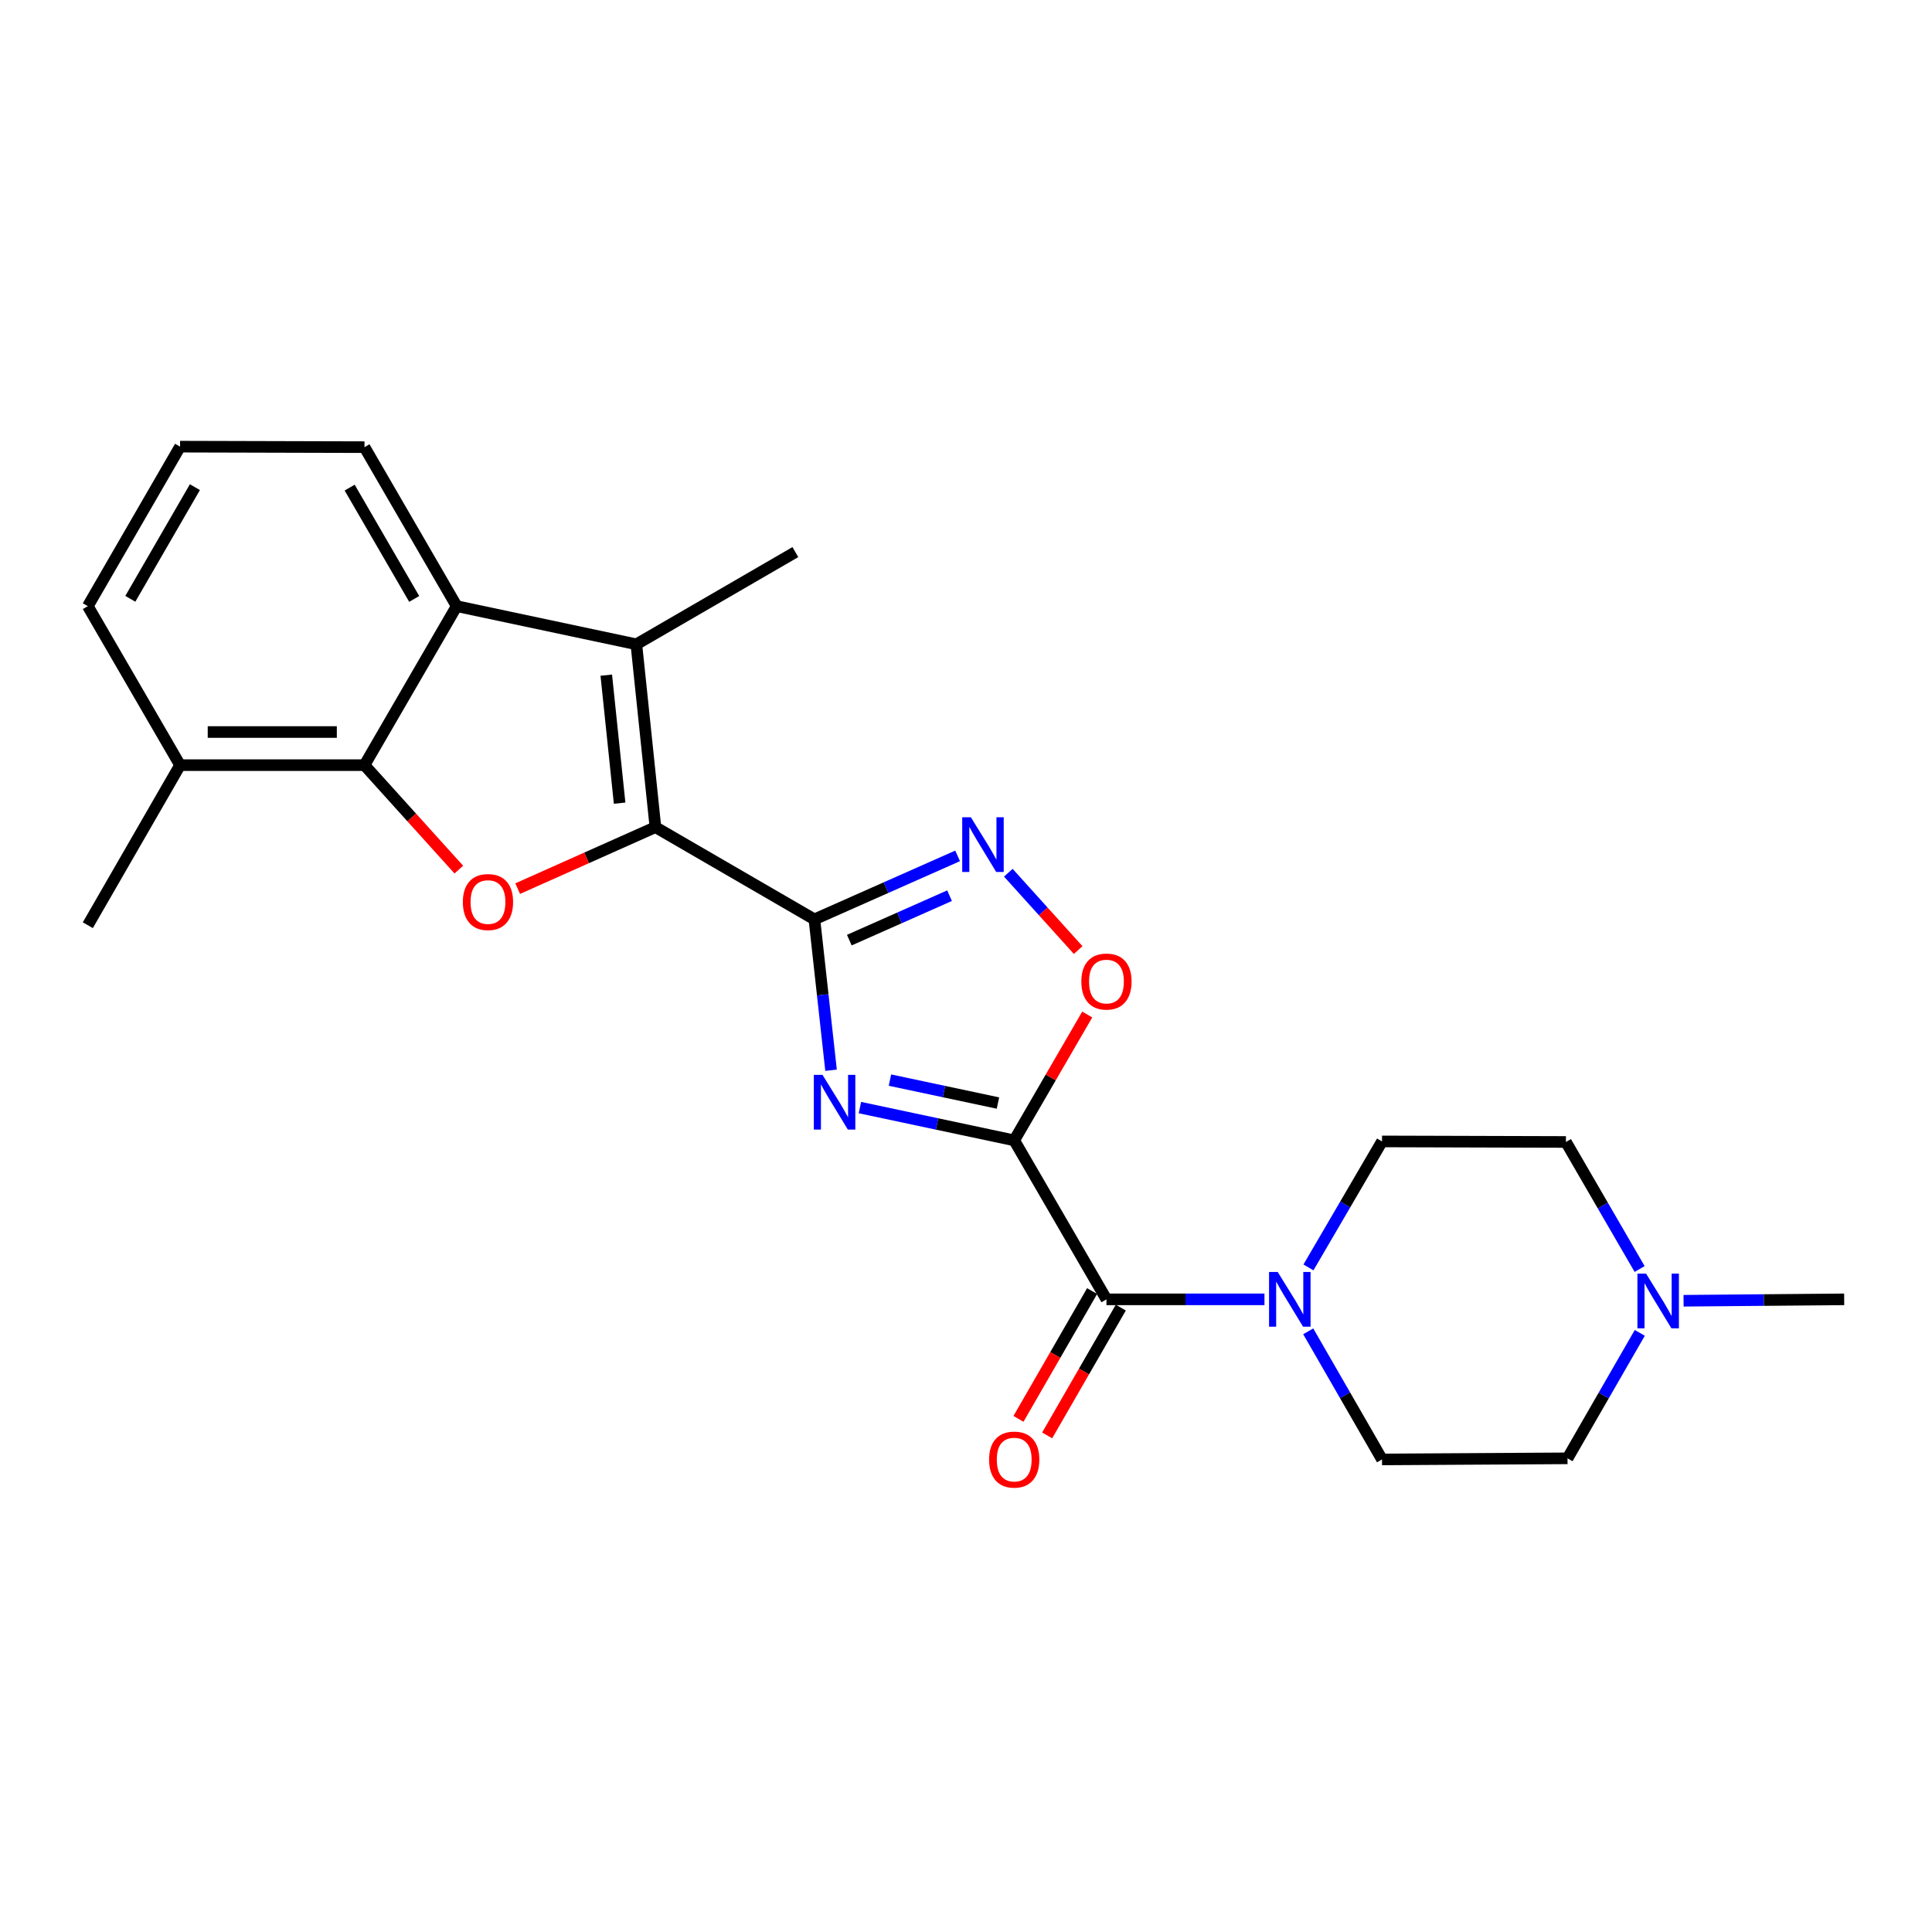 <?xml version='1.0' encoding='iso-8859-1'?>
<svg version='1.1' baseProfile='full'
              xmlns='http://www.w3.org/2000/svg'
                      xmlns:rdkit='http://www.rdkit.org/xml'
                      xmlns:xlink='http://www.w3.org/1999/xlink'
                  xml:space='preserve'
width='1000px' height='1000px' viewBox='0 0 1000 1000'>
<!-- END OF HEADER -->
<rect style='opacity:1.0;fill:#FFFFFF;stroke:none' width='1000' height='1000' x='0' y='0'> </rect>
<path class='bond-1' d='M 524.954,590.25 L 485.023,581.766' style='fill:none;fill-rule:evenodd;stroke:#000000;stroke-width:6px;stroke-linecap:butt;stroke-linejoin:miter;stroke-opacity:1' />
<path class='bond-1' d='M 485.023,581.766 L 445.093,573.283' style='fill:none;fill-rule:evenodd;stroke:#0000FF;stroke-width:6px;stroke-linecap:butt;stroke-linejoin:miter;stroke-opacity:1' />
<path class='bond-1' d='M 516.538,570.935 L 488.586,564.997' style='fill:none;fill-rule:evenodd;stroke:#000000;stroke-width:6px;stroke-linecap:butt;stroke-linejoin:miter;stroke-opacity:1' />
<path class='bond-1' d='M 488.586,564.997 L 460.635,559.058' style='fill:none;fill-rule:evenodd;stroke:#0000FF;stroke-width:6px;stroke-linecap:butt;stroke-linejoin:miter;stroke-opacity:1' />
<path class='bond-6' d='M 524.954,590.25 L 572.7,672.541' style='fill:none;fill-rule:evenodd;stroke:#000000;stroke-width:6px;stroke-linecap:butt;stroke-linejoin:miter;stroke-opacity:1' />
<path class='bond-8' d='M 524.954,590.25 L 543.855,557.678' style='fill:none;fill-rule:evenodd;stroke:#000000;stroke-width:6px;stroke-linecap:butt;stroke-linejoin:miter;stroke-opacity:1' />
<path class='bond-8' d='M 543.855,557.678 L 562.755,525.106' style='fill:none;fill-rule:evenodd;stroke:#FF0000;stroke-width:6px;stroke-linecap:butt;stroke-linejoin:miter;stroke-opacity:1' />
<path class='bond-0' d='M 421.537,475.861 L 425.845,514.909' style='fill:none;fill-rule:evenodd;stroke:#000000;stroke-width:6px;stroke-linecap:butt;stroke-linejoin:miter;stroke-opacity:1' />
<path class='bond-0' d='M 425.845,514.909 L 430.152,553.956' style='fill:none;fill-rule:evenodd;stroke:#0000FF;stroke-width:6px;stroke-linecap:butt;stroke-linejoin:miter;stroke-opacity:1' />
<path class='bond-2' d='M 421.537,475.861 L 339.246,428.134' style='fill:none;fill-rule:evenodd;stroke:#000000;stroke-width:6px;stroke-linecap:butt;stroke-linejoin:miter;stroke-opacity:1' />
<path class='bond-24' d='M 421.537,475.861 L 458.597,459.431' style='fill:none;fill-rule:evenodd;stroke:#000000;stroke-width:6px;stroke-linecap:butt;stroke-linejoin:miter;stroke-opacity:1' />
<path class='bond-24' d='M 458.597,459.431 L 495.656,443.002' style='fill:none;fill-rule:evenodd;stroke:#0000FF;stroke-width:6px;stroke-linecap:butt;stroke-linejoin:miter;stroke-opacity:1' />
<path class='bond-24' d='M 439.604,486.605 L 465.545,475.104' style='fill:none;fill-rule:evenodd;stroke:#000000;stroke-width:6px;stroke-linecap:butt;stroke-linejoin:miter;stroke-opacity:1' />
<path class='bond-24' d='M 465.545,475.104 L 491.486,463.603' style='fill:none;fill-rule:evenodd;stroke:#0000FF;stroke-width:6px;stroke-linecap:butt;stroke-linejoin:miter;stroke-opacity:1' />
<path class='bond-3' d='M 339.246,428.134 L 303.596,444.043' style='fill:none;fill-rule:evenodd;stroke:#000000;stroke-width:6px;stroke-linecap:butt;stroke-linejoin:miter;stroke-opacity:1' />
<path class='bond-3' d='M 303.596,444.043 L 267.946,459.953' style='fill:none;fill-rule:evenodd;stroke:#FF0000;stroke-width:6px;stroke-linecap:butt;stroke-linejoin:miter;stroke-opacity:1' />
<path class='bond-4' d='M 339.246,428.134 L 329.379,333.489' style='fill:none;fill-rule:evenodd;stroke:#000000;stroke-width:6px;stroke-linecap:butt;stroke-linejoin:miter;stroke-opacity:1' />
<path class='bond-4' d='M 320.714,415.715 L 313.807,349.464' style='fill:none;fill-rule:evenodd;stroke:#000000;stroke-width:6px;stroke-linecap:butt;stroke-linejoin:miter;stroke-opacity:1' />
<path class='bond-7' d='M 237.488,450.109 L 213.071,423.073' style='fill:none;fill-rule:evenodd;stroke:#FF0000;stroke-width:6px;stroke-linecap:butt;stroke-linejoin:miter;stroke-opacity:1' />
<path class='bond-7' d='M 213.071,423.073 L 188.655,396.037' style='fill:none;fill-rule:evenodd;stroke:#000000;stroke-width:6px;stroke-linecap:butt;stroke-linejoin:miter;stroke-opacity:1' />
<path class='bond-9' d='M 329.379,333.489 L 236.382,313.745' style='fill:none;fill-rule:evenodd;stroke:#000000;stroke-width:6px;stroke-linecap:butt;stroke-linejoin:miter;stroke-opacity:1' />
<path class='bond-18' d='M 329.379,333.489 L 411.68,285.762' style='fill:none;fill-rule:evenodd;stroke:#000000;stroke-width:6px;stroke-linecap:butt;stroke-linejoin:miter;stroke-opacity:1' />
<path class='bond-5' d='M 521.906,451.717 L 539.982,471.735' style='fill:none;fill-rule:evenodd;stroke:#0000FF;stroke-width:6px;stroke-linecap:butt;stroke-linejoin:miter;stroke-opacity:1' />
<path class='bond-5' d='M 539.982,471.735 L 558.058,491.753' style='fill:none;fill-rule:evenodd;stroke:#FF0000;stroke-width:6px;stroke-linecap:butt;stroke-linejoin:miter;stroke-opacity:1' />
<path class='bond-10' d='M 572.7,672.541 L 613.595,672.541' style='fill:none;fill-rule:evenodd;stroke:#000000;stroke-width:6px;stroke-linecap:butt;stroke-linejoin:miter;stroke-opacity:1' />
<path class='bond-10' d='M 613.595,672.541 L 654.489,672.541' style='fill:none;fill-rule:evenodd;stroke:#0000FF;stroke-width:6px;stroke-linecap:butt;stroke-linejoin:miter;stroke-opacity:1' />
<path class='bond-12' d='M 565.273,668.261 L 546.215,701.333' style='fill:none;fill-rule:evenodd;stroke:#000000;stroke-width:6px;stroke-linecap:butt;stroke-linejoin:miter;stroke-opacity:1' />
<path class='bond-12' d='M 546.215,701.333 L 527.157,734.404' style='fill:none;fill-rule:evenodd;stroke:#FF0000;stroke-width:6px;stroke-linecap:butt;stroke-linejoin:miter;stroke-opacity:1' />
<path class='bond-12' d='M 580.127,676.821 L 561.069,709.893' style='fill:none;fill-rule:evenodd;stroke:#000000;stroke-width:6px;stroke-linecap:butt;stroke-linejoin:miter;stroke-opacity:1' />
<path class='bond-12' d='M 561.069,709.893 L 542.011,742.964' style='fill:none;fill-rule:evenodd;stroke:#FF0000;stroke-width:6px;stroke-linecap:butt;stroke-linejoin:miter;stroke-opacity:1' />
<path class='bond-13' d='M 188.655,396.037 L 93.201,396.037' style='fill:none;fill-rule:evenodd;stroke:#000000;stroke-width:6px;stroke-linecap:butt;stroke-linejoin:miter;stroke-opacity:1' />
<path class='bond-13' d='M 174.337,378.893 L 107.519,378.893' style='fill:none;fill-rule:evenodd;stroke:#000000;stroke-width:6px;stroke-linecap:butt;stroke-linejoin:miter;stroke-opacity:1' />
<path class='bond-26' d='M 188.655,396.037 L 236.382,313.745' style='fill:none;fill-rule:evenodd;stroke:#000000;stroke-width:6px;stroke-linecap:butt;stroke-linejoin:miter;stroke-opacity:1' />
<path class='bond-19' d='M 236.382,313.745 L 188.655,231.444' style='fill:none;fill-rule:evenodd;stroke:#000000;stroke-width:6px;stroke-linecap:butt;stroke-linejoin:miter;stroke-opacity:1' />
<path class='bond-19' d='M 214.392,310.001 L 180.983,252.39' style='fill:none;fill-rule:evenodd;stroke:#000000;stroke-width:6px;stroke-linecap:butt;stroke-linejoin:miter;stroke-opacity:1' />
<path class='bond-14' d='M 677.252,656.015 L 696.29,623.409' style='fill:none;fill-rule:evenodd;stroke:#0000FF;stroke-width:6px;stroke-linecap:butt;stroke-linejoin:miter;stroke-opacity:1' />
<path class='bond-14' d='M 696.29,623.409 L 715.329,590.802' style='fill:none;fill-rule:evenodd;stroke:#000000;stroke-width:6px;stroke-linecap:butt;stroke-linejoin:miter;stroke-opacity:1' />
<path class='bond-15' d='M 677.136,689.092 L 696.232,722.243' style='fill:none;fill-rule:evenodd;stroke:#0000FF;stroke-width:6px;stroke-linecap:butt;stroke-linejoin:miter;stroke-opacity:1' />
<path class='bond-15' d='M 696.232,722.243 L 715.329,755.395' style='fill:none;fill-rule:evenodd;stroke:#000000;stroke-width:6px;stroke-linecap:butt;stroke-linejoin:miter;stroke-opacity:1' />
<path class='bond-11' d='M 848.753,689.889 L 830.049,722.361' style='fill:none;fill-rule:evenodd;stroke:#0000FF;stroke-width:6px;stroke-linecap:butt;stroke-linejoin:miter;stroke-opacity:1' />
<path class='bond-11' d='M 830.049,722.361 L 811.345,754.833' style='fill:none;fill-rule:evenodd;stroke:#000000;stroke-width:6px;stroke-linecap:butt;stroke-linejoin:miter;stroke-opacity:1' />
<path class='bond-20' d='M 871.41,673.265 L 912.978,672.903' style='fill:none;fill-rule:evenodd;stroke:#0000FF;stroke-width:6px;stroke-linecap:butt;stroke-linejoin:miter;stroke-opacity:1' />
<path class='bond-20' d='M 912.978,672.903 L 954.545,672.541' style='fill:none;fill-rule:evenodd;stroke:#000000;stroke-width:6px;stroke-linecap:butt;stroke-linejoin:miter;stroke-opacity:1' />
<path class='bond-25' d='M 848.67,656.841 L 829.598,623.96' style='fill:none;fill-rule:evenodd;stroke:#0000FF;stroke-width:6px;stroke-linecap:butt;stroke-linejoin:miter;stroke-opacity:1' />
<path class='bond-25' d='M 829.598,623.96 L 810.526,591.079' style='fill:none;fill-rule:evenodd;stroke:#000000;stroke-width:6px;stroke-linecap:butt;stroke-linejoin:miter;stroke-opacity:1' />
<path class='bond-22' d='M 93.201,396.037 L 45.455,313.745' style='fill:none;fill-rule:evenodd;stroke:#000000;stroke-width:6px;stroke-linecap:butt;stroke-linejoin:miter;stroke-opacity:1' />
<path class='bond-23' d='M 93.201,396.037 L 45.455,478.89' style='fill:none;fill-rule:evenodd;stroke:#000000;stroke-width:6px;stroke-linecap:butt;stroke-linejoin:miter;stroke-opacity:1' />
<path class='bond-16' d='M 715.329,590.802 L 810.526,591.079' style='fill:none;fill-rule:evenodd;stroke:#000000;stroke-width:6px;stroke-linecap:butt;stroke-linejoin:miter;stroke-opacity:1' />
<path class='bond-17' d='M 715.329,755.395 L 811.345,754.833' style='fill:none;fill-rule:evenodd;stroke:#000000;stroke-width:6px;stroke-linecap:butt;stroke-linejoin:miter;stroke-opacity:1' />
<path class='bond-21' d='M 188.655,231.444 L 93.201,231.187' style='fill:none;fill-rule:evenodd;stroke:#000000;stroke-width:6px;stroke-linecap:butt;stroke-linejoin:miter;stroke-opacity:1' />
<path class='bond-27' d='M 93.201,231.187 L 45.455,313.745' style='fill:none;fill-rule:evenodd;stroke:#000000;stroke-width:6px;stroke-linecap:butt;stroke-linejoin:miter;stroke-opacity:1' />
<path class='bond-27' d='M 100.88,252.154 L 67.457,309.945' style='fill:none;fill-rule:evenodd;stroke:#000000;stroke-width:6px;stroke-linecap:butt;stroke-linejoin:miter;stroke-opacity:1' />
<path  class='atom-2' d='M 425.716 556.336
L 434.996 571.336
Q 435.916 572.816, 437.396 575.496
Q 438.876 578.176, 438.956 578.336
L 438.956 556.336
L 442.716 556.336
L 442.716 584.656
L 438.836 584.656
L 428.876 568.256
Q 427.716 566.336, 426.476 564.136
Q 425.276 561.936, 424.916 561.256
L 424.916 584.656
L 421.236 584.656
L 421.236 556.336
L 425.716 556.336
' fill='#0000FF'/>
<path  class='atom-4' d='M 239.574 466.893
Q 239.574 460.093, 242.934 456.293
Q 246.294 452.493, 252.574 452.493
Q 258.854 452.493, 262.214 456.293
Q 265.574 460.093, 265.574 466.893
Q 265.574 473.773, 262.174 477.693
Q 258.774 481.573, 252.574 481.573
Q 246.334 481.573, 242.934 477.693
Q 239.574 473.813, 239.574 466.893
M 252.574 478.373
Q 256.894 478.373, 259.214 475.493
Q 261.574 472.573, 261.574 466.893
Q 261.574 461.333, 259.214 458.533
Q 256.894 455.693, 252.574 455.693
Q 248.254 455.693, 245.894 458.493
Q 243.574 461.293, 243.574 466.893
Q 243.574 472.613, 245.894 475.493
Q 248.254 478.373, 252.574 478.373
' fill='#FF0000'/>
<path  class='atom-6' d='M 502.522 423.022
L 511.802 438.022
Q 512.722 439.502, 514.202 442.182
Q 515.682 444.862, 515.762 445.022
L 515.762 423.022
L 519.522 423.022
L 519.522 451.342
L 515.642 451.342
L 505.682 434.942
Q 504.522 433.022, 503.282 430.822
Q 502.082 428.622, 501.722 427.942
L 501.722 451.342
L 498.042 451.342
L 498.042 423.022
L 502.522 423.022
' fill='#0000FF'/>
<path  class='atom-9' d='M 559.7 508.048
Q 559.7 501.248, 563.06 497.448
Q 566.42 493.648, 572.7 493.648
Q 578.98 493.648, 582.34 497.448
Q 585.7 501.248, 585.7 508.048
Q 585.7 514.928, 582.3 518.848
Q 578.9 522.728, 572.7 522.728
Q 566.46 522.728, 563.06 518.848
Q 559.7 514.968, 559.7 508.048
M 572.7 519.528
Q 577.02 519.528, 579.34 516.648
Q 581.7 513.728, 581.7 508.048
Q 581.7 502.488, 579.34 499.688
Q 577.02 496.848, 572.7 496.848
Q 568.38 496.848, 566.02 499.648
Q 563.7 502.448, 563.7 508.048
Q 563.7 513.768, 566.02 516.648
Q 568.38 519.528, 572.7 519.528
' fill='#FF0000'/>
<path  class='atom-11' d='M 661.342 658.381
L 670.622 673.381
Q 671.542 674.861, 673.022 677.541
Q 674.502 680.221, 674.582 680.381
L 674.582 658.381
L 678.342 658.381
L 678.342 686.701
L 674.462 686.701
L 664.502 670.301
Q 663.342 668.381, 662.102 666.181
Q 660.902 663.981, 660.542 663.301
L 660.542 686.701
L 656.862 686.701
L 656.862 658.381
L 661.342 658.381
' fill='#0000FF'/>
<path  class='atom-12' d='M 852.003 659.219
L 861.283 674.219
Q 862.203 675.699, 863.683 678.379
Q 865.163 681.059, 865.243 681.219
L 865.243 659.219
L 869.003 659.219
L 869.003 687.539
L 865.123 687.539
L 855.163 671.139
Q 854.003 669.219, 852.763 667.019
Q 851.563 664.819, 851.203 664.139
L 851.203 687.539
L 847.523 687.539
L 847.523 659.219
L 852.003 659.219
' fill='#0000FF'/>
<path  class='atom-13' d='M 511.954 755.475
Q 511.954 748.675, 515.314 744.875
Q 518.674 741.075, 524.954 741.075
Q 531.234 741.075, 534.594 744.875
Q 537.954 748.675, 537.954 755.475
Q 537.954 762.355, 534.554 766.275
Q 531.154 770.155, 524.954 770.155
Q 518.714 770.155, 515.314 766.275
Q 511.954 762.395, 511.954 755.475
M 524.954 766.955
Q 529.274 766.955, 531.594 764.075
Q 533.954 761.155, 533.954 755.475
Q 533.954 749.915, 531.594 747.115
Q 529.274 744.275, 524.954 744.275
Q 520.634 744.275, 518.274 747.075
Q 515.954 749.875, 515.954 755.475
Q 515.954 761.195, 518.274 764.075
Q 520.634 766.955, 524.954 766.955
' fill='#FF0000'/>
</svg>
